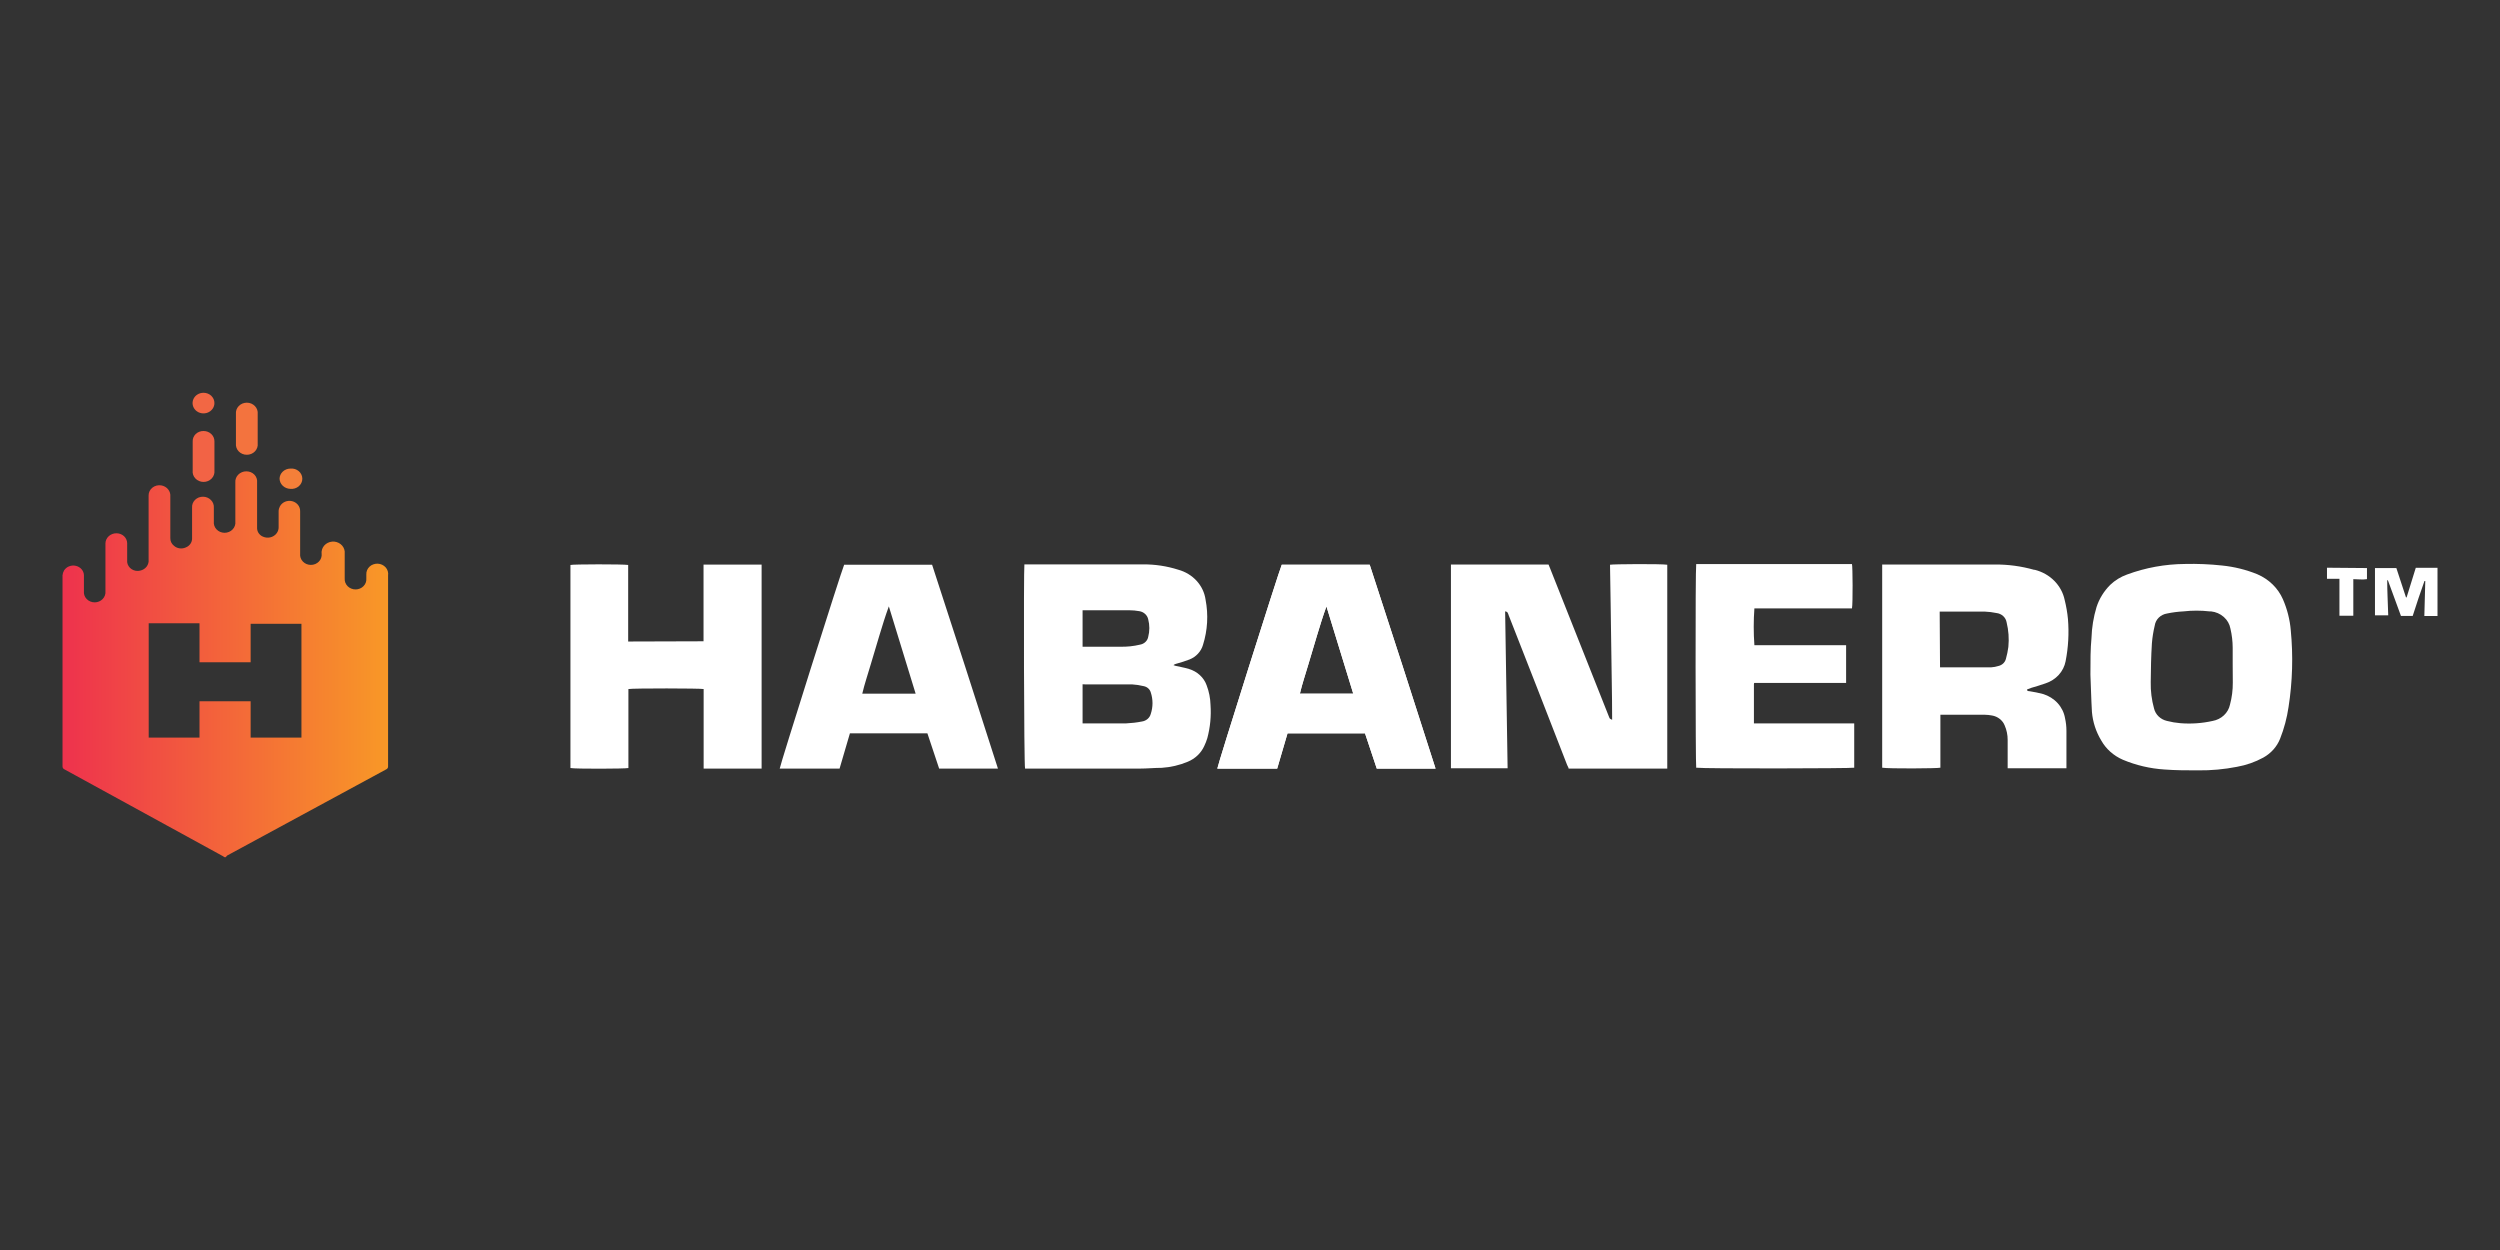 <svg width="160" height="80" viewBox="0 0 160 80" fill="none" xmlns="http://www.w3.org/2000/svg">
<rect x="0" y="0" width="160" height="80" fill="#333333" stroke="none"/>
<path d="M156 39.425H155.158L155.218 37.185H155.166C154.909 37.894 154.654 38.667 154.413 39.419H153.661L152.825 37.136H152.781C152.781 37.844 152.825 38.624 152.847 39.383H151.998V36.356H153.367L153.984 38.235H154.022L154.609 36.341H156V39.425Z" fill="white"/>
<path d="M96.329 39.15C96.374 42.482 96.442 45.815 96.487 49.169H92.86V36.129H99.106L99.196 36.349C100.445 39.507 101.699 42.666 102.958 45.83C102.976 45.886 103.001 45.941 103.033 45.992C103.033 45.992 103.101 46.034 103.177 46.07C103.177 44.389 103.131 42.738 103.116 41.106C103.101 39.476 103.063 37.817 103.041 36.143C103.222 36.101 106.292 36.079 106.705 36.143V49.19H100.392C100.392 49.119 100.324 49.042 100.295 48.956C99.056 45.76 97.809 42.567 96.555 39.377C96.54 39.32 96.517 39.264 96.487 39.214C96.487 39.171 96.404 39.157 96.359 39.122L96.329 39.15Z" fill="white"/>
<path d="M65.561 36.121H73.153C73.92 36.114 74.684 36.23 75.411 36.462C75.867 36.588 76.276 36.835 76.586 37.175C76.895 37.514 77.094 37.932 77.156 38.377C77.342 39.342 77.287 40.336 76.99 41.277C76.931 41.482 76.823 41.672 76.674 41.833C76.526 41.995 76.341 42.121 76.133 42.205C75.86 42.309 75.58 42.399 75.298 42.475C75.224 42.489 75.156 42.52 75.102 42.567L75.215 42.609C75.508 42.681 75.81 42.723 76.095 42.815C76.357 42.893 76.597 43.027 76.792 43.209C76.989 43.389 77.137 43.612 77.224 43.857C77.378 44.26 77.462 44.685 77.473 45.113C77.523 45.827 77.454 46.546 77.269 47.24C77.216 47.416 77.148 47.59 77.067 47.757C76.863 48.201 76.489 48.555 76.02 48.75C75.492 48.971 74.927 49.104 74.35 49.141C73.884 49.141 73.416 49.19 72.95 49.19H65.605C65.531 49.013 65.508 36.483 65.561 36.121ZM69.285 43.793V46.296H69.436C70.316 46.296 71.197 46.296 72.077 46.296C72.414 46.281 72.748 46.242 73.078 46.177C73.214 46.158 73.342 46.101 73.444 46.014C73.545 45.927 73.617 45.813 73.65 45.687C73.797 45.241 73.797 44.765 73.65 44.318C73.623 44.218 73.566 44.127 73.486 44.055C73.406 43.983 73.306 43.934 73.199 43.914C72.952 43.853 72.701 43.815 72.446 43.8C71.437 43.8 70.429 43.8 69.436 43.8L69.285 43.793ZM69.285 39.021V41.39C69.391 41.39 69.481 41.39 69.572 41.39C70.278 41.39 70.978 41.39 71.679 41.39C72.115 41.402 72.55 41.357 72.972 41.255C73.1 41.231 73.217 41.173 73.309 41.084C73.4 40.998 73.461 40.886 73.484 40.766C73.582 40.394 73.582 40.003 73.484 39.632C73.456 39.502 73.386 39.381 73.283 39.289C73.181 39.196 73.052 39.135 72.912 39.114C72.706 39.077 72.498 39.058 72.287 39.057H69.279L69.285 39.021Z" fill="white"/>
<path d="M129.73 44.127C129.73 44.255 129.851 44.226 129.911 44.241C130.196 44.285 130.477 44.344 130.755 44.417C131.117 44.527 131.442 44.729 131.691 45.003C131.939 45.276 132.102 45.608 132.162 45.964C132.222 46.23 132.252 46.5 132.252 46.772C132.252 47.524 132.252 48.275 132.252 49.02C132.252 49.069 132.252 49.112 132.252 49.168H128.49V47.353C128.491 47.037 128.428 46.725 128.301 46.432C128.237 46.269 128.129 46.124 127.987 46.013C127.846 45.9 127.678 45.825 127.496 45.793C127.342 45.763 127.186 45.747 127.03 45.744H124.336H124.185V49.133C123.998 49.183 120.89 49.204 120.46 49.133V36.129H127.625C128.49 36.118 129.353 36.232 130.183 36.468H130.228C130.706 36.589 131.139 36.833 131.477 37.175C131.814 37.516 132.044 37.94 132.139 38.397C132.239 38.799 132.31 39.207 132.349 39.617C132.424 40.52 132.373 41.428 132.199 42.319C132.138 42.642 131.985 42.943 131.76 43.193C131.533 43.441 131.241 43.629 130.912 43.736C130.619 43.844 130.31 43.929 130.009 44.02L129.73 44.127ZM124.162 42.708H127.444C127.598 42.699 127.748 42.67 127.895 42.624C128.011 42.597 128.117 42.543 128.202 42.464C128.286 42.385 128.347 42.286 128.376 42.176C128.448 41.923 128.5 41.665 128.535 41.405C128.587 40.874 128.549 40.341 128.422 39.823C128.395 39.672 128.319 39.534 128.202 39.427C128.085 39.321 127.936 39.253 127.774 39.234C127.527 39.183 127.276 39.152 127.022 39.142H124.893H124.14L124.162 42.708Z" fill="white"/>
<path d="M133.787 43.178C133.787 42.255 133.787 41.539 133.855 40.831C133.875 40.161 133.984 39.496 134.178 38.852C134.349 38.323 134.648 37.837 135.051 37.434C135.357 37.14 135.727 36.913 136.134 36.768C137.315 36.331 138.57 36.103 139.837 36.094C140.631 36.074 141.425 36.108 142.214 36.193C142.993 36.272 143.754 36.46 144.472 36.753C145.211 37.071 145.795 37.642 146.105 38.349C146.381 38.982 146.551 39.652 146.609 40.334C146.768 41.974 146.72 43.627 146.466 45.256C146.364 45.947 146.184 46.628 145.924 47.284C145.723 47.789 145.343 48.215 144.848 48.488C144.325 48.773 143.756 48.971 143.163 49.077C142.346 49.237 141.513 49.313 140.679 49.303C139.965 49.303 139.242 49.303 138.528 49.248C137.608 49.189 136.706 48.978 135.864 48.624C135.27 48.367 134.784 47.933 134.479 47.389C134.141 46.831 133.939 46.208 133.884 45.568C133.832 44.687 133.817 43.823 133.787 43.178ZM142.892 42.511C142.892 42.163 142.892 41.802 142.892 41.455C142.89 41.044 142.842 40.636 142.748 40.235C142.697 39.949 142.549 39.686 142.324 39.487C142.1 39.287 141.814 39.161 141.507 39.129H141.417C140.86 39.065 140.296 39.065 139.739 39.129C139.388 39.147 139.037 39.192 138.693 39.264C138.491 39.295 138.305 39.388 138.162 39.527C138.02 39.666 137.93 39.845 137.903 40.036C137.813 40.41 137.752 40.789 137.722 41.171C137.669 41.993 137.654 42.83 137.647 43.659C137.635 44.226 137.706 44.792 137.858 45.34C137.903 45.534 138.006 45.713 138.153 45.854C138.301 45.996 138.488 46.095 138.693 46.141C138.972 46.213 139.256 46.261 139.544 46.284C140.234 46.34 140.931 46.291 141.604 46.141C141.88 46.091 142.132 45.966 142.33 45.781C142.528 45.595 142.664 45.357 142.718 45.1C142.843 44.636 142.903 44.16 142.899 43.681C142.892 43.291 142.892 42.901 142.892 42.511Z" fill="white"/>
<path d="M45.026 41.042V36.136H48.743V49.19H45.033V44.099C44.852 44.05 40.519 44.042 40.218 44.099V49.154C40.037 49.204 36.817 49.218 36.508 49.154V36.158C36.667 36.108 39.887 36.101 40.203 36.158V41.057L45.026 41.042Z" fill="white"/>
<path d="M87.361 46.935H82.401L81.74 49.189H77.909C77.909 49.027 81.852 36.547 82.033 36.143H87.661C89.076 40.473 90.481 44.822 91.875 49.189H88.113L87.361 46.935ZM86.608 44.396C86.028 42.51 85.456 40.66 84.892 38.808C84.667 39.425 84.478 40.043 84.291 40.66C84.102 41.276 83.914 41.9 83.734 42.524C83.553 43.148 83.342 43.751 83.192 44.396H86.608Z" fill="white"/>
<path d="M87.361 46.935H82.401L81.74 49.189H77.909C77.909 49.027 81.852 36.547 82.033 36.143H87.661C89.076 40.473 90.481 44.822 91.875 49.189H88.113L87.361 46.935ZM86.608 44.396C86.028 42.51 85.456 40.66 84.892 38.808C84.667 39.425 84.478 40.043 84.291 40.66C84.102 41.276 83.914 41.9 83.734 42.524C83.553 43.148 83.342 43.751 83.192 44.396H86.608Z" fill="white"/>
<path d="M59.354 46.935H54.394L53.733 49.189H49.902C49.902 49.027 53.845 36.547 54.026 36.143H59.654C61.068 40.473 62.473 44.822 63.868 49.189H60.105L59.354 46.935ZM58.601 44.396C58.021 42.51 57.449 40.66 56.886 38.808C56.659 39.425 56.471 40.043 56.284 40.66C56.095 41.276 55.907 41.9 55.727 42.524C55.546 43.148 55.336 43.751 55.185 44.396H58.601Z" fill="white"/>
<path d="M112.251 43.787V46.296C112.966 46.296 113.674 46.296 114.382 46.296H118.67V49.133C118.513 49.183 109.054 49.204 108.557 49.133C108.512 48.977 108.497 36.413 108.557 36.101H118.527C118.572 36.249 118.587 38.617 118.527 38.936H112.281C112.224 39.72 112.224 40.507 112.281 41.291C112.764 41.291 113.253 41.291 113.742 41.291H118.151V43.708C117.873 43.708 117.594 43.708 117.316 43.708H112.266L112.251 43.787Z" fill="white"/>
<path d="M151.486 36.356V37.065C151.199 37.114 150.914 37.065 150.612 37.065V39.405C150.311 39.405 150.041 39.405 149.724 39.405C149.724 38.618 149.724 37.845 149.724 37.044H148.927V36.334L151.486 36.356Z" fill="white"/>
<path d="M14.445 54.862H14.37C14.341 54.838 14.308 54.816 14.273 54.798L4.137 49.246C4.093 49.229 4.054 49.198 4.03 49.158C4.006 49.119 3.996 49.073 4.001 49.027V37.788C4.001 37.461 4.001 37.136 4.001 36.817C4.012 36.71 4.045 36.607 4.099 36.512C4.173 36.392 4.287 36.297 4.423 36.245C4.558 36.19 4.709 36.179 4.852 36.213C4.996 36.245 5.125 36.321 5.219 36.429C5.312 36.536 5.367 36.67 5.371 36.81C5.371 37.149 5.371 37.518 5.371 37.83C5.361 37.921 5.371 38.013 5.401 38.1C5.431 38.187 5.479 38.267 5.545 38.335C5.61 38.403 5.689 38.457 5.778 38.495C5.867 38.532 5.962 38.551 6.06 38.551C6.156 38.551 6.252 38.532 6.341 38.495C6.429 38.457 6.509 38.403 6.573 38.335C6.638 38.267 6.687 38.187 6.717 38.1C6.747 38.013 6.758 37.921 6.748 37.83V35.633C6.748 35.341 6.748 35.058 6.748 34.767C6.754 34.595 6.831 34.432 6.963 34.313C7.096 34.194 7.273 34.127 7.455 34.13C7.637 34.13 7.811 34.198 7.94 34.318C8.067 34.439 8.139 34.603 8.139 34.774C8.139 34.895 8.139 35.009 8.139 35.13C8.139 35.413 8.139 35.697 8.139 35.98C8.15 36.07 8.181 36.156 8.232 36.234C8.281 36.311 8.347 36.377 8.427 36.429C8.506 36.481 8.596 36.514 8.691 36.531C8.785 36.546 8.882 36.542 8.975 36.519C9.14 36.483 9.287 36.391 9.386 36.261C9.484 36.129 9.529 35.969 9.51 35.809V31.718C9.507 31.622 9.529 31.525 9.571 31.437C9.613 31.349 9.677 31.272 9.754 31.209C9.833 31.146 9.926 31.101 10.025 31.076C10.124 31.052 10.229 31.048 10.329 31.066C10.5 31.097 10.654 31.186 10.76 31.318C10.866 31.448 10.916 31.611 10.901 31.775V34.442C10.898 34.534 10.917 34.626 10.958 34.712C10.999 34.796 11.059 34.872 11.135 34.93C11.234 35.018 11.359 35.075 11.493 35.094C11.628 35.113 11.765 35.093 11.887 35.037C12.012 34.989 12.117 34.906 12.19 34.8C12.262 34.693 12.299 34.568 12.293 34.442V32.498C12.285 32.407 12.297 32.316 12.329 32.229C12.36 32.144 12.41 32.064 12.477 31.997C12.542 31.931 12.622 31.878 12.712 31.841C12.8 31.806 12.896 31.789 12.993 31.79C13.089 31.79 13.183 31.809 13.271 31.846C13.358 31.882 13.437 31.936 13.502 32.003C13.568 32.069 13.618 32.147 13.649 32.232C13.68 32.318 13.693 32.408 13.686 32.498C13.686 32.79 13.686 33.087 13.686 33.378C13.675 33.469 13.686 33.56 13.716 33.647C13.746 33.734 13.794 33.814 13.86 33.882C13.925 33.951 14.004 34.005 14.092 34.042C14.182 34.078 14.277 34.099 14.374 34.099C14.471 34.099 14.567 34.078 14.656 34.042C14.744 34.005 14.823 33.951 14.888 33.882C14.953 33.814 15.002 33.734 15.032 33.647C15.062 33.56 15.073 33.469 15.062 33.378V30.874C15.055 30.783 15.067 30.692 15.1 30.607C15.131 30.522 15.183 30.443 15.248 30.377C15.313 30.31 15.393 30.256 15.482 30.221C15.57 30.184 15.666 30.165 15.763 30.166C15.859 30.165 15.954 30.183 16.044 30.218C16.132 30.254 16.211 30.307 16.278 30.374C16.343 30.44 16.392 30.52 16.423 30.607C16.453 30.692 16.464 30.785 16.454 30.874V33.115C16.454 33.357 16.454 33.605 16.454 33.825C16.46 33.944 16.502 34.059 16.578 34.154C16.653 34.251 16.756 34.324 16.875 34.363C16.984 34.404 17.101 34.417 17.216 34.404C17.332 34.392 17.442 34.351 17.537 34.287C17.632 34.225 17.708 34.139 17.76 34.042C17.811 33.944 17.836 33.834 17.832 33.726C17.832 33.392 17.832 33.016 17.832 32.711C17.834 32.605 17.863 32.501 17.915 32.406C17.985 32.276 18.101 32.172 18.242 32.111C18.385 32.052 18.544 32.038 18.694 32.075C18.844 32.111 18.977 32.194 19.071 32.311C19.164 32.429 19.213 32.571 19.209 32.718C19.209 33.625 19.209 34.526 19.209 35.433C19.198 35.524 19.209 35.617 19.239 35.703C19.269 35.79 19.318 35.87 19.383 35.938C19.448 36.006 19.527 36.06 19.615 36.098C19.704 36.135 19.8 36.154 19.897 36.154C19.994 36.154 20.09 36.135 20.179 36.098C20.267 36.06 20.346 36.006 20.411 35.938C20.477 35.87 20.526 35.79 20.555 35.703C20.585 35.617 20.596 35.524 20.585 35.433C20.578 35.385 20.578 35.334 20.585 35.286C20.607 35.101 20.705 34.931 20.857 34.816C21.011 34.7 21.206 34.645 21.402 34.664C21.597 34.685 21.777 34.777 21.9 34.921C22.024 35.065 22.081 35.25 22.061 35.433V37.015C22.054 37.106 22.066 37.197 22.097 37.282C22.13 37.369 22.18 37.448 22.245 37.514C22.312 37.581 22.391 37.634 22.48 37.67C22.569 37.706 22.664 37.724 22.76 37.724C22.855 37.723 22.95 37.704 23.037 37.667C23.124 37.631 23.203 37.578 23.267 37.511C23.332 37.445 23.381 37.366 23.411 37.281C23.442 37.196 23.453 37.105 23.445 37.015C23.445 36.93 23.445 36.852 23.445 36.767C23.439 36.676 23.456 36.584 23.49 36.498C23.525 36.411 23.578 36.334 23.647 36.269C23.715 36.204 23.798 36.152 23.889 36.12C23.98 36.086 24.076 36.071 24.174 36.075C24.272 36.079 24.367 36.102 24.454 36.143C24.541 36.184 24.619 36.24 24.681 36.311C24.744 36.382 24.79 36.463 24.817 36.553C24.844 36.641 24.851 36.733 24.837 36.824C24.837 38.658 24.837 40.494 24.837 42.334C24.837 44.573 24.837 46.81 24.837 49.042C24.841 49.082 24.832 49.123 24.81 49.158C24.788 49.194 24.756 49.222 24.716 49.24L14.536 54.756L14.445 54.862ZM19.292 39.922H16.041V42.383H12.768V39.887H9.517V47.205H12.768V44.879H16.041V47.205H19.292V39.922Z" fill="url(#paint0_linear)"/>
<path d="M16.492 27.449V28.378C16.503 28.471 16.492 28.563 16.462 28.651C16.431 28.739 16.382 28.819 16.316 28.889C16.251 28.956 16.171 29.012 16.081 29.049C15.991 29.087 15.895 29.105 15.797 29.105C15.699 29.105 15.601 29.087 15.512 29.049C15.422 29.012 15.342 28.956 15.277 28.889C15.211 28.819 15.161 28.739 15.131 28.651C15.101 28.563 15.091 28.471 15.1 28.378V26.5C15.091 26.407 15.101 26.315 15.131 26.227C15.161 26.139 15.211 26.058 15.277 25.99C15.342 25.921 15.422 25.866 15.512 25.828C15.601 25.792 15.699 25.771 15.797 25.771C15.895 25.771 15.991 25.792 16.081 25.828C16.171 25.866 16.251 25.921 16.316 25.99C16.382 26.058 16.431 26.139 16.462 26.227C16.492 26.315 16.503 26.407 16.492 26.5V27.449Z" fill="#F3733E"/>
<path d="M13.724 29.187V30.115C13.733 30.207 13.723 30.3 13.693 30.387C13.663 30.476 13.612 30.557 13.547 30.625C13.482 30.694 13.402 30.748 13.312 30.786C13.223 30.824 13.125 30.843 13.027 30.843C12.929 30.843 12.833 30.824 12.743 30.786C12.653 30.748 12.573 30.694 12.508 30.625C12.441 30.557 12.393 30.476 12.361 30.387C12.331 30.3 12.321 30.207 12.332 30.115V28.251C12.329 28.163 12.344 28.076 12.378 27.993C12.412 27.912 12.463 27.837 12.528 27.775C12.595 27.712 12.672 27.664 12.759 27.631C12.845 27.599 12.937 27.582 13.031 27.584C13.123 27.584 13.214 27.601 13.3 27.635C13.384 27.669 13.462 27.718 13.525 27.78C13.591 27.843 13.641 27.916 13.675 27.996C13.709 28.077 13.725 28.164 13.724 28.251V29.187Z" fill="#F26345"/>
<path d="M13.723 25.79C13.725 25.922 13.684 26.051 13.608 26.159C13.532 26.269 13.422 26.355 13.295 26.406C13.167 26.456 13.026 26.47 12.888 26.445C12.753 26.42 12.626 26.357 12.528 26.264C12.431 26.171 12.364 26.053 12.337 25.925C12.31 25.796 12.325 25.663 12.378 25.542C12.432 25.421 12.523 25.318 12.64 25.246C12.755 25.174 12.891 25.137 13.031 25.138C13.214 25.138 13.391 25.207 13.52 25.329C13.65 25.453 13.723 25.618 13.723 25.79Z" fill="#F26744"/>
<path d="M18.584 29.989C18.681 29.979 18.779 29.989 18.871 30.017C18.962 30.046 19.048 30.092 19.12 30.153C19.192 30.214 19.249 30.288 19.289 30.372C19.329 30.456 19.349 30.546 19.349 30.638C19.349 30.729 19.329 30.82 19.289 30.903C19.249 30.987 19.192 31.061 19.12 31.123C19.048 31.184 18.962 31.23 18.871 31.258C18.779 31.287 18.681 31.296 18.584 31.287C18.402 31.283 18.229 31.213 18.099 31.091C17.97 30.969 17.896 30.806 17.892 30.634C17.896 30.463 17.97 30.3 18.099 30.18C18.229 30.059 18.402 29.991 18.584 29.989Z" fill="#F47F39"/>
<defs>
<linearGradient id="paint0_linear" x1="4.001" y1="42.503" x2="24.807" y2="42.503" gradientUnits="userSpaceOnUse">
<stop stop-color="#EE324D"/>
<stop offset="1" stop-color="#F89827"/>
</linearGradient>
</defs>
</svg>

